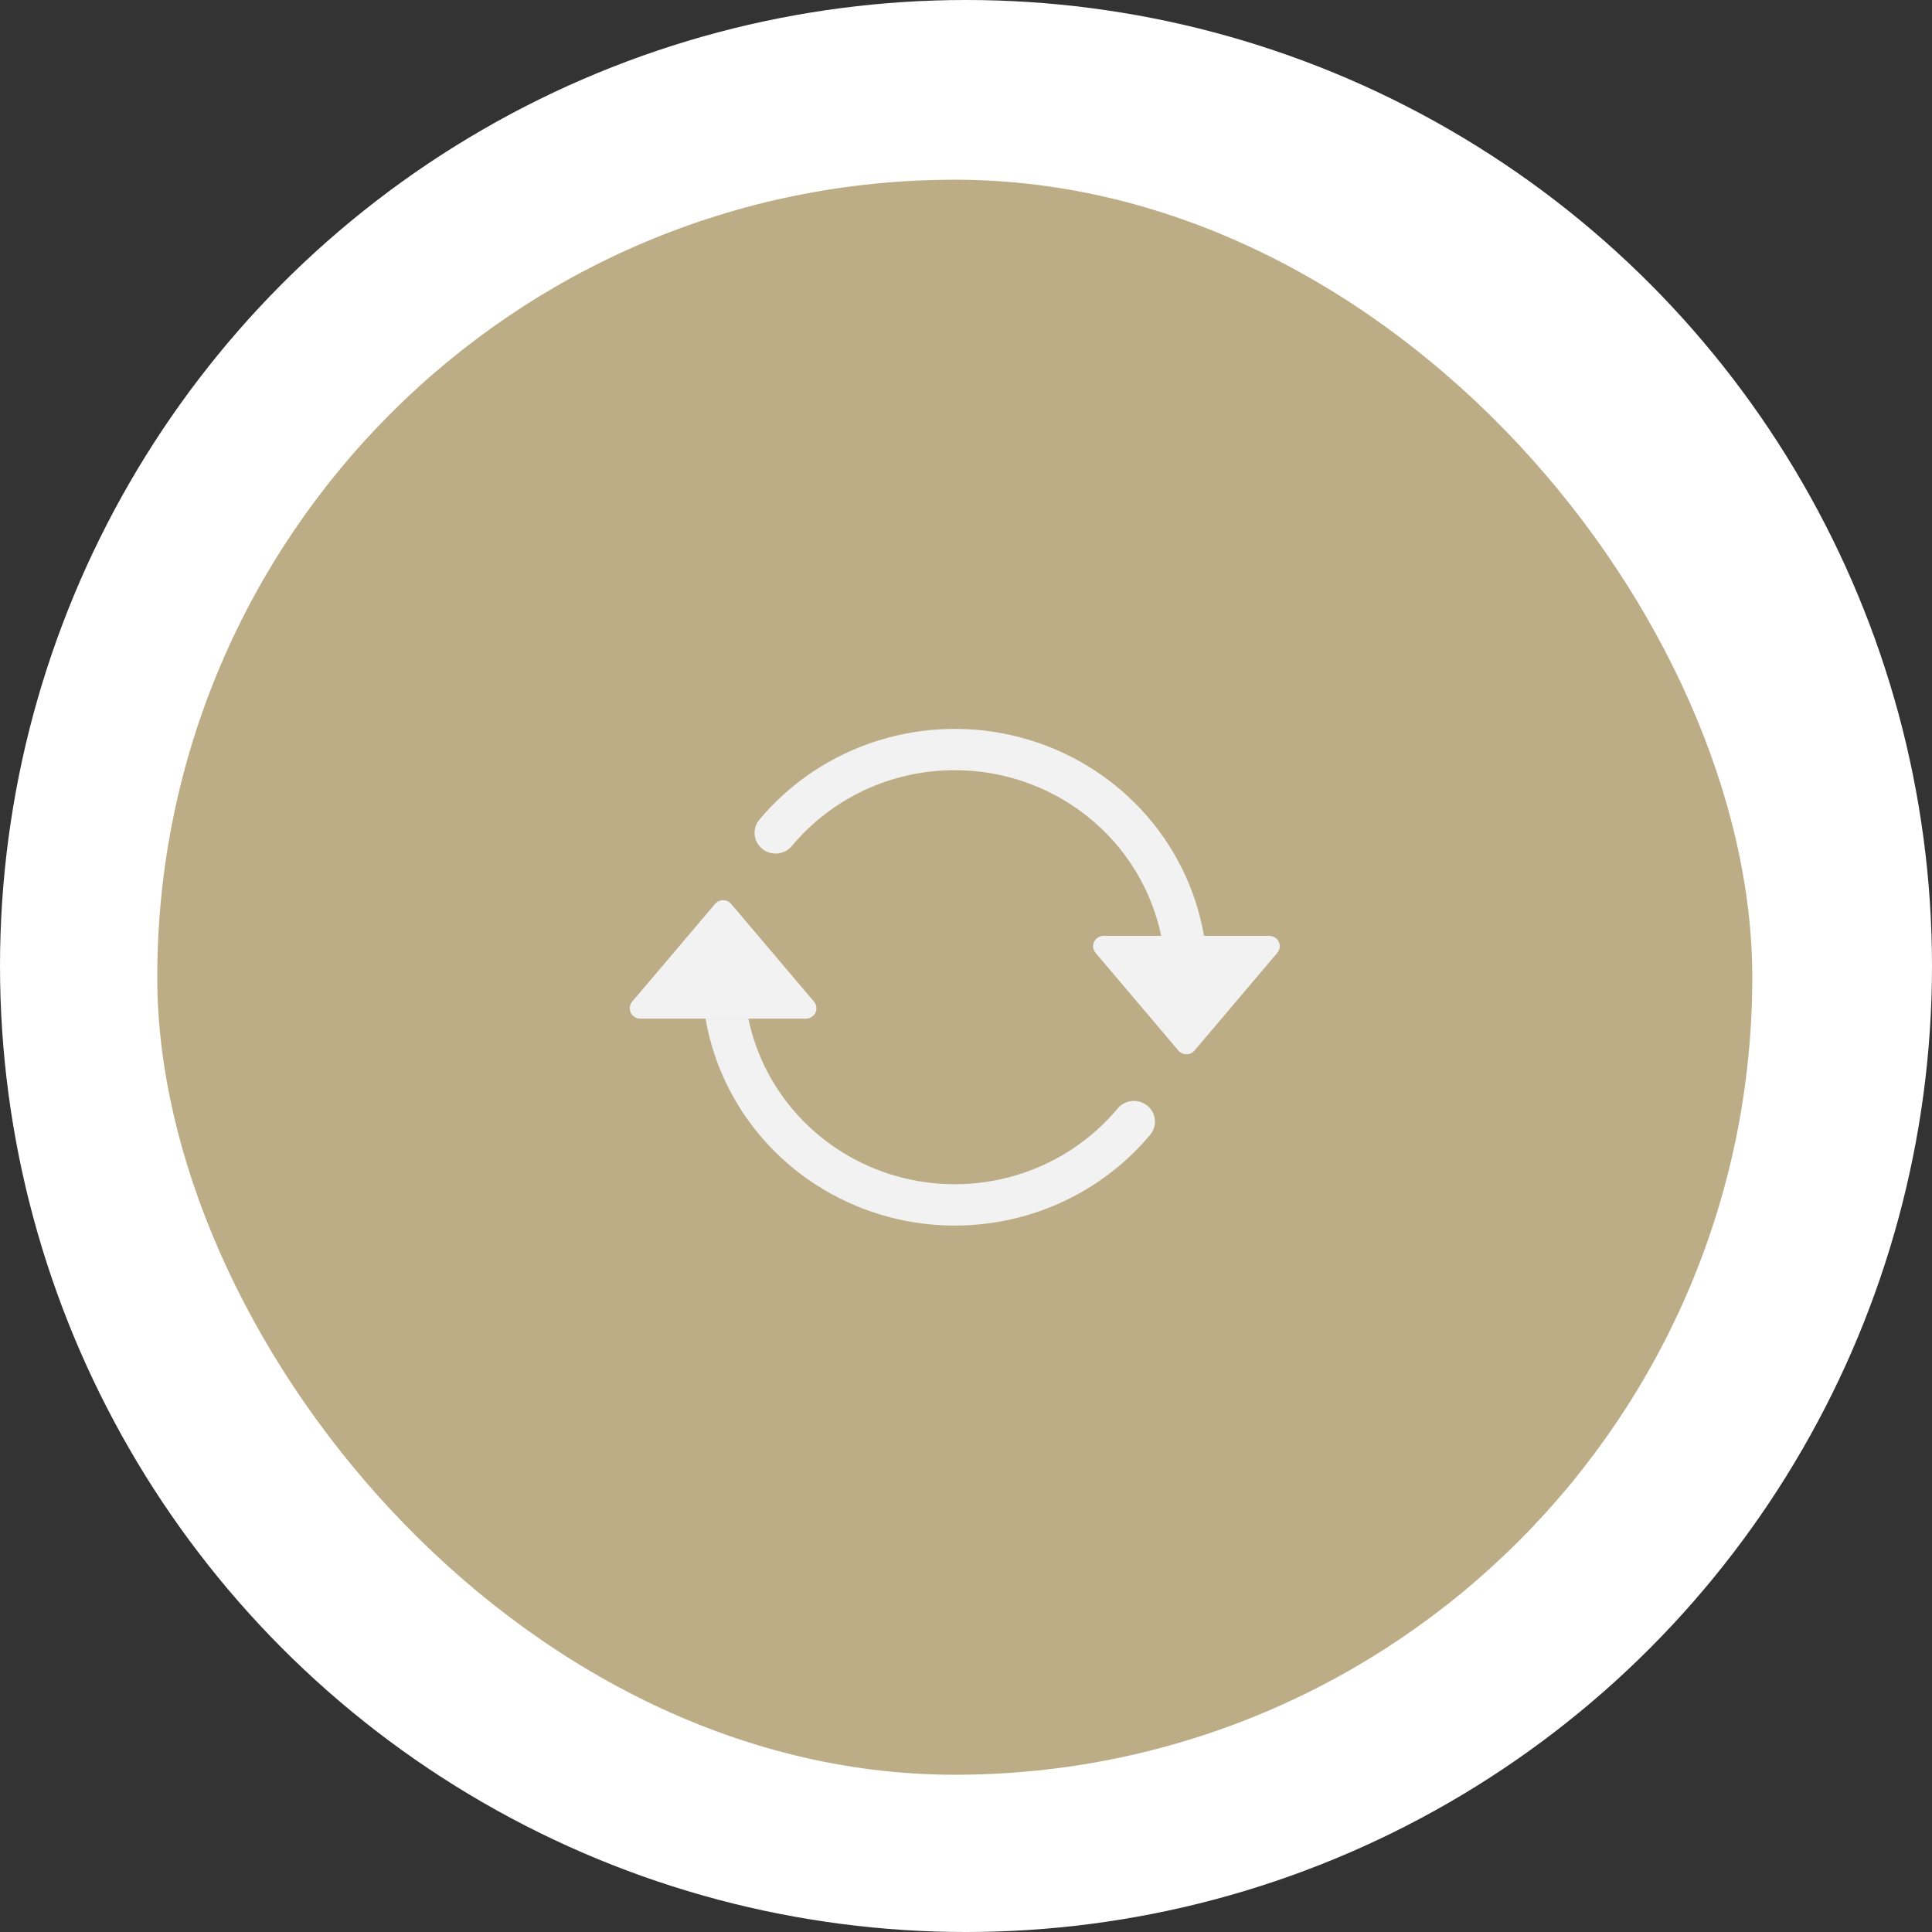 <svg xmlns="http://www.w3.org/2000/svg" width="86" height="86" viewBox="0 0 86 86" fill="none"><rect x="0" y="0" width="86" height="86" fill="#333333" stroke="none"/><circle cx="43" cy="43" r="43" fill="white"></circle><rect x="7" y="8" width="71" height="71" rx="35.5" fill="#BCAD86"></rect><path d="M49.126 41.657H56.499C56.588 41.657 56.675 41.682 56.75 41.729C56.825 41.776 56.885 41.843 56.923 41.922C56.961 42.002 56.975 42.09 56.964 42.176C56.952 42.263 56.916 42.345 56.859 42.413L53.172 46.763C53.129 46.814 53.074 46.856 53.011 46.885C52.949 46.913 52.881 46.928 52.812 46.928C52.744 46.928 52.676 46.913 52.614 46.885C52.551 46.856 52.496 46.814 52.453 46.763L48.766 42.413C48.709 42.345 48.673 42.263 48.661 42.176C48.65 42.09 48.664 42.002 48.702 41.922C48.74 41.843 48.8 41.776 48.875 41.729C48.95 41.682 49.037 41.657 49.126 41.657ZM28.501 45.343H35.874C35.963 45.343 36.05 45.318 36.125 45.271C36.2 45.224 36.26 45.157 36.298 45.078C36.336 44.998 36.35 44.91 36.339 44.824C36.327 44.737 36.291 44.655 36.234 44.587L32.547 40.237C32.504 40.186 32.449 40.144 32.386 40.115C32.324 40.087 32.256 40.072 32.188 40.072C32.119 40.072 32.051 40.087 31.989 40.115C31.927 40.144 31.872 40.186 31.828 40.237L28.141 44.587C28.084 44.655 28.048 44.737 28.037 44.824C28.025 44.91 28.039 44.998 28.077 45.078C28.115 45.157 28.175 45.224 28.25 45.271C28.325 45.318 28.412 45.343 28.501 45.343Z" fill="#F2F2F2"></path><path fill-rule="evenodd" clip-rule="evenodd" d="M42.5 34.284C39.59 34.284 36.987 35.587 35.268 37.635C35.191 37.733 35.095 37.814 34.986 37.875C34.876 37.936 34.755 37.974 34.631 37.988C34.506 38.002 34.379 37.99 34.259 37.955C34.138 37.92 34.026 37.861 33.929 37.783C33.832 37.704 33.752 37.607 33.694 37.498C33.636 37.388 33.601 37.268 33.591 37.145C33.581 37.022 33.597 36.898 33.636 36.781C33.676 36.663 33.739 36.555 33.822 36.463C35.195 34.829 37.017 33.617 39.07 32.971C41.123 32.325 43.322 32.273 45.405 32.82C47.487 33.367 49.366 34.491 50.818 36.057C52.27 37.624 53.234 39.567 53.594 41.657H51.688C51.255 39.575 50.105 37.704 48.43 36.361C46.756 35.017 44.661 34.283 42.5 34.284ZM33.312 45.343C33.667 47.047 34.506 48.618 35.73 49.874C36.955 51.13 38.516 52.02 40.233 52.44C41.95 52.861 43.753 52.795 45.434 52.251C47.115 51.707 48.605 50.706 49.732 49.365C49.809 49.267 49.905 49.186 50.014 49.125C50.124 49.064 50.245 49.026 50.369 49.012C50.494 48.998 50.621 49.01 50.741 49.045C50.862 49.08 50.974 49.139 51.071 49.217C51.168 49.296 51.248 49.393 51.306 49.502C51.364 49.612 51.399 49.732 51.409 49.855C51.419 49.978 51.403 50.102 51.364 50.219C51.324 50.337 51.261 50.445 51.178 50.537C49.805 52.171 47.983 53.383 45.93 54.029C43.877 54.675 41.678 54.727 39.595 54.18C37.513 53.633 35.634 52.509 34.182 50.943C32.73 49.376 31.766 47.433 31.406 45.343H33.312Z" fill="#F2F2F2"></path></svg>